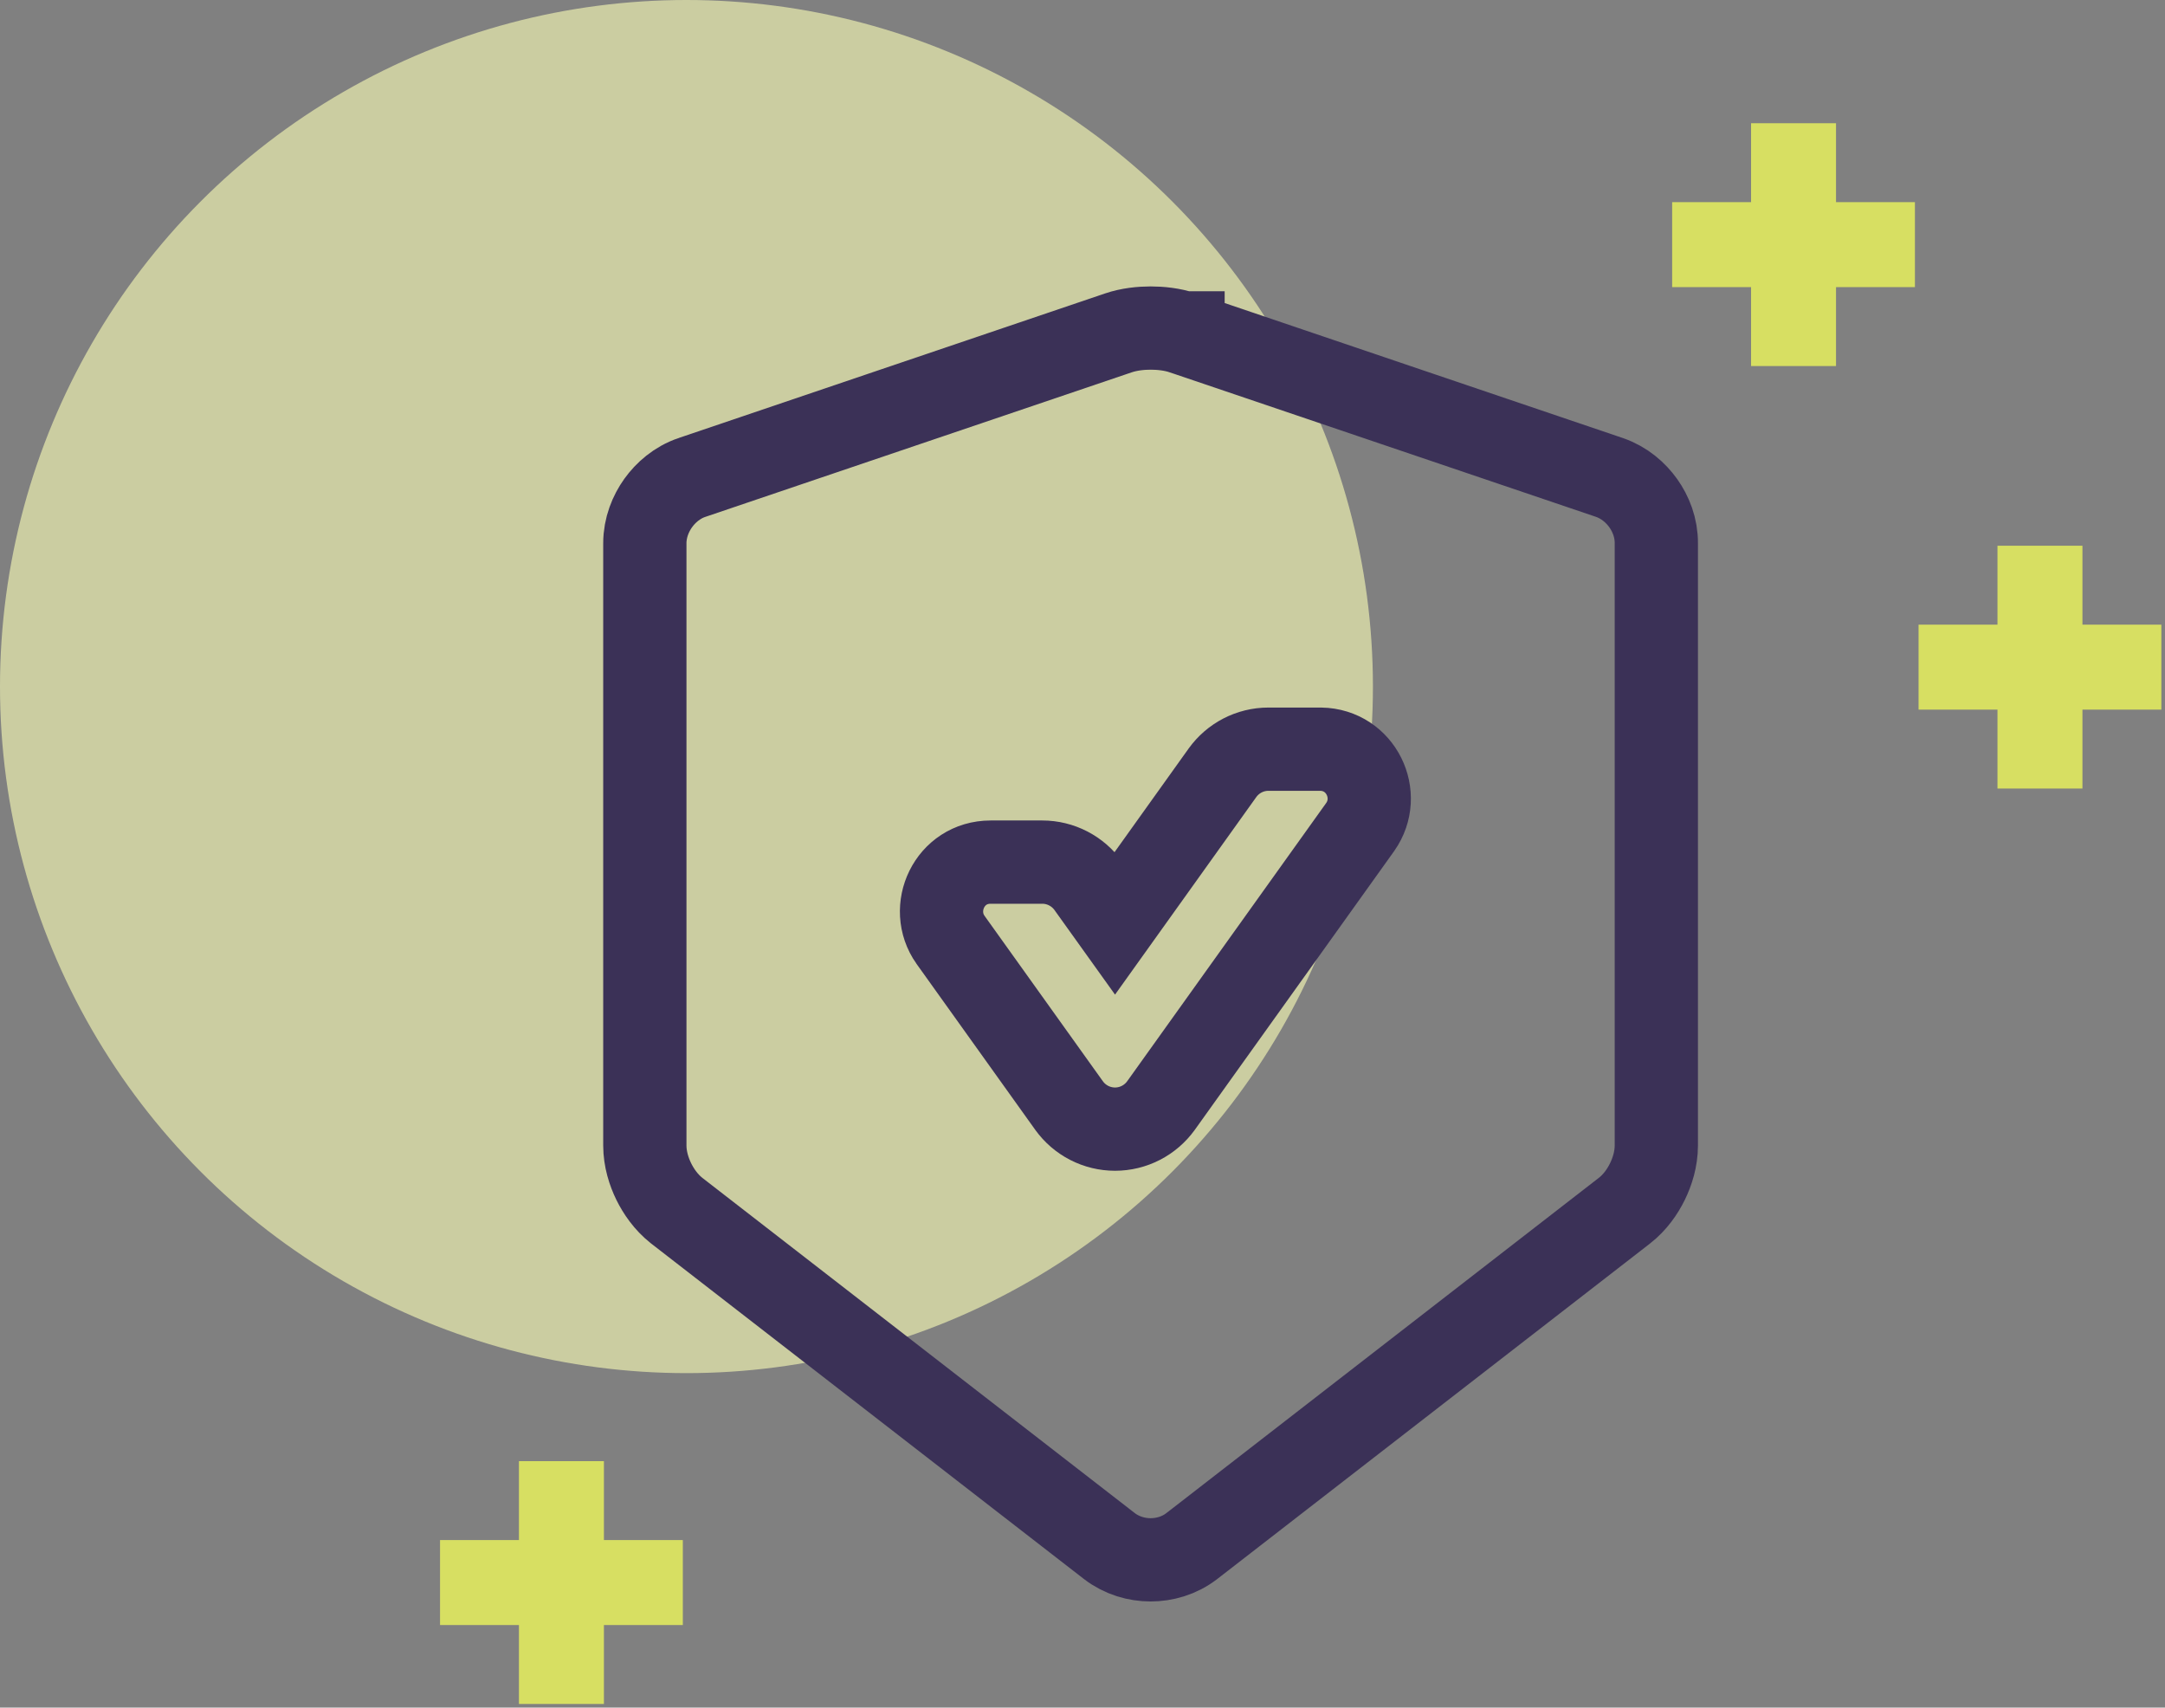 <svg width="123" height="97" viewBox="0 0 123 97" fill="none" xmlns="http://www.w3.org/2000/svg">
<rect x="0" y="0" width="123" height="97" fill="#808080" stroke="none"/>
<circle opacity="0.7" cx="39" cy="39" r="39" fill="#EBEFB0"/>
<path d="M91.45 27.126L91.442 27.123L91.433 27.12L67.212 18.91C67.212 18.91 67.212 18.91 67.212 18.909C67.211 18.909 67.211 18.909 67.211 18.909C66.593 18.7 65.923 18.635 65.375 18.635C64.826 18.635 64.156 18.7 63.538 18.91L39.324 27.118C39.323 27.118 39.321 27.119 39.32 27.119C38.461 27.408 37.814 27.987 37.392 28.577C36.97 29.168 36.635 29.964 36.635 30.863V65.068C36.635 65.842 36.871 66.564 37.141 67.116C37.413 67.67 37.836 68.287 38.429 68.758L38.439 68.766L38.449 68.774L63.021 87.819L63.03 87.826C63.738 88.369 64.579 88.606 65.368 88.606C66.133 88.606 66.997 88.382 67.721 87.814C67.725 87.811 67.728 87.808 67.732 87.806L92.286 68.774L92.29 68.771C92.895 68.3 93.322 67.677 93.594 67.121C93.867 66.565 94.101 65.842 94.101 65.068V30.883C94.113 29.975 93.779 29.174 93.36 28.585C92.935 27.987 92.29 27.418 91.45 27.126Z" stroke="#3B3157" stroke-width="4.73"/>
<path d="M77.269 46.989L77.273 46.983L77.277 46.977C78.557 45.164 77.316 42.593 75.037 42.557L75.018 42.557H75H72.064C71.007 42.557 70.046 43.073 69.454 43.895L69.454 43.895L69.449 43.902L63.347 52.435L61.83 50.317L61.83 50.317L61.826 50.311C61.228 49.482 60.259 48.972 59.215 48.972H56.28C53.944 48.972 52.736 51.594 54.002 53.387L54.007 53.393L54.011 53.399L60.733 62.795L60.737 62.8C61.032 63.211 61.422 63.549 61.876 63.783L61.876 63.783C62.33 64.017 62.835 64.14 63.348 64.14C63.861 64.14 64.365 64.017 64.819 63.783L64.819 63.783C65.273 63.549 65.663 63.211 65.959 62.8L65.963 62.795L77.269 46.989Z" stroke="#3B3157" stroke-width="4.73"/>
<path fill-rule="evenodd" clip-rule="evenodd" d="M99.483 16.31V20.793H104.31V16.31H108.793V11.483H104.31V7H99.483V11.483H95L95 16.31H99.483Z" fill="#D7DF62"/>
<path fill-rule="evenodd" clip-rule="evenodd" d="M113.483 40.31V44.793H118.31V40.31H122.793V35.483H118.31V31H113.483V35.483H109L109 40.31H113.483Z" fill="#D7DF62"/>
<path fill-rule="evenodd" clip-rule="evenodd" d="M29.483 92.31V96.793H34.31V92.31H38.793V87.483H34.31V83H29.483V87.483H25L25 92.31H29.483Z" fill="#D7DF62"/>
</svg>
